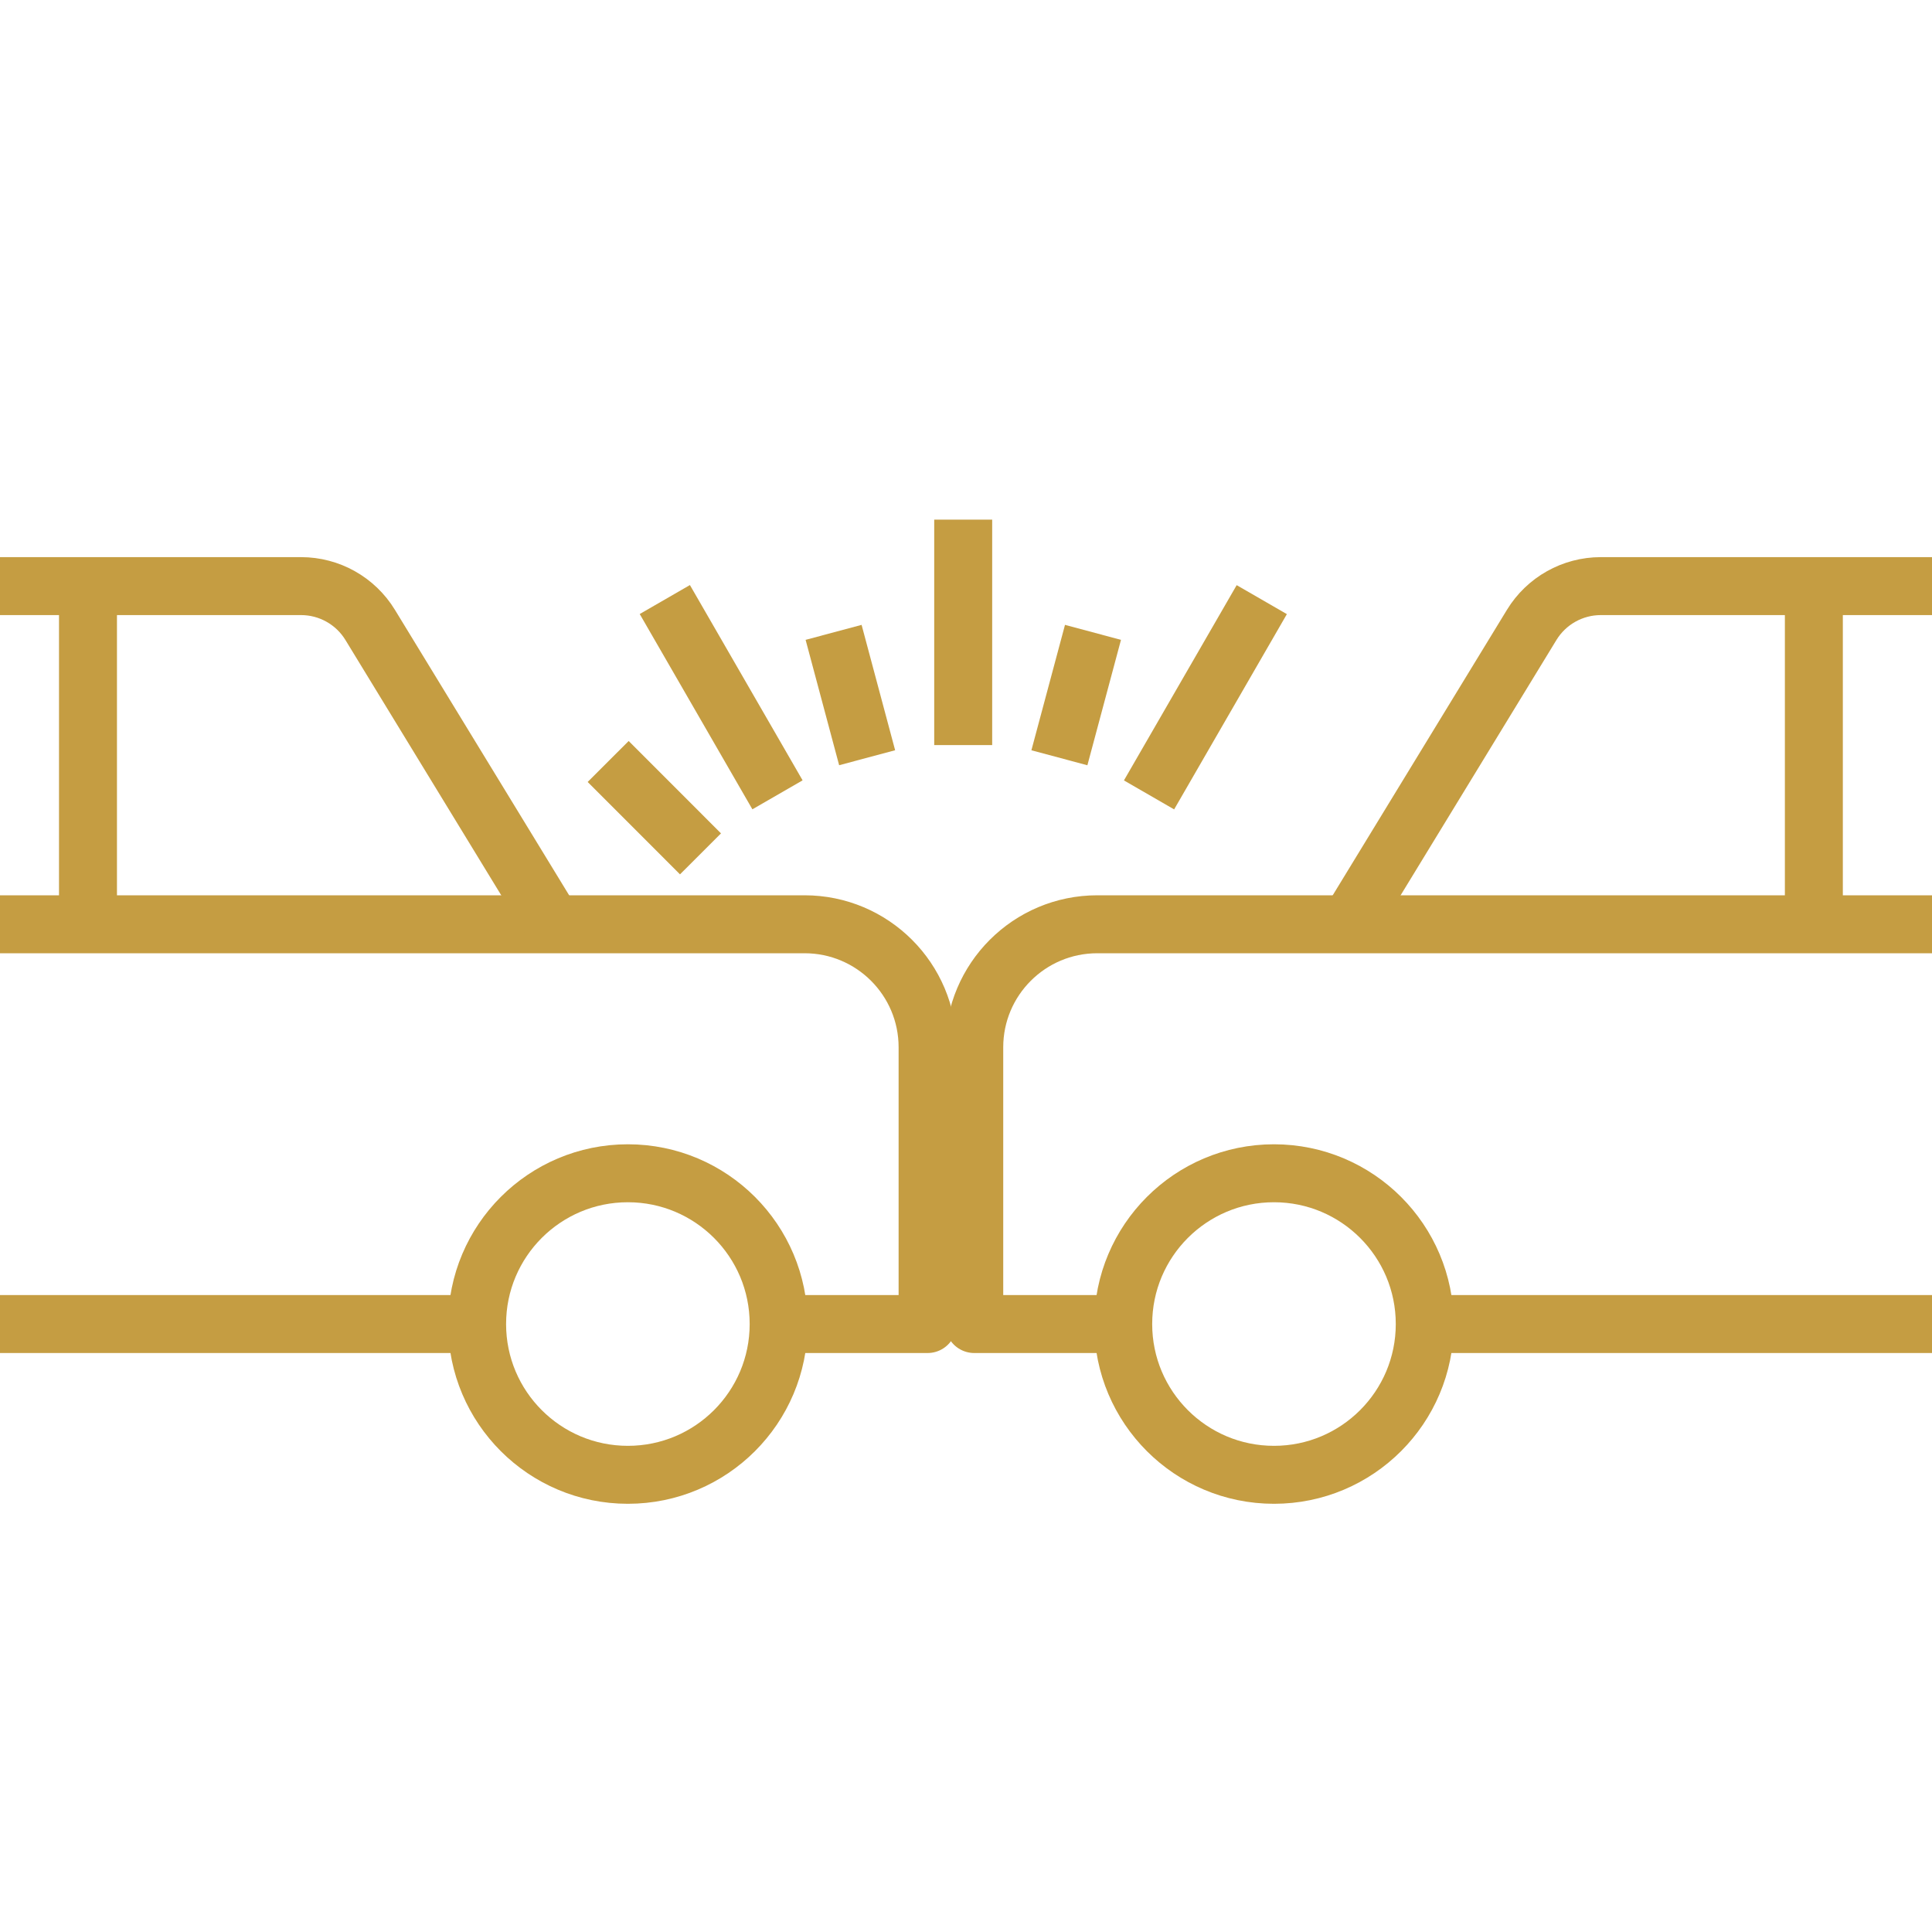 <?xml version="1.0" encoding="UTF-8"?>
<svg xmlns="http://www.w3.org/2000/svg" xmlns:xlink="http://www.w3.org/1999/xlink" id="Layer_1" width="100" height="100" viewBox="0 0 100 100">
  <defs>
    <style>
      .cls-1, .cls-2 {
        fill: none;
      }

      .cls-2 {
        stroke: #c59d42;
        stroke-linejoin: round;
        stroke-width: 3px;
      }

      .cls-3 {
        clip-path: url(#clippath);
      }
    </style>
    <clipPath id="clippath">
      <rect class="cls-1" width="100" height="100"></rect>
    </clipPath>
  </defs>
  <g class="cls-3">
    <g>
      <g>
        <circle class="cls-2" cx="32.499" cy="68.532" r="7.804"></circle>
        <line class="cls-2" x1="24.695" y1="68.532" x2="-5.092" y2="68.532"></line>
        <path class="cls-2" d="M-20.699,68.532h-8.29v-14.323c0-3.517,2.851-6.369,6.369-6.369H41.643c3.517,0,6.369,2.851,6.369,6.369v14.323h-7.736"></path>
        <path class="cls-2" d="M-19.51,47.841l7.45-15.161c.705-1.434,2.164-2.343,3.761-2.343H15.583c1.461,0,2.816.761,3.577,2.008l9.458,15.496"></path>
        <line class="cls-2" x1="4.554" y1="30.337" x2="4.554" y2="47.841"></line>
      </g>
      <g>
        <circle class="cls-2" cx="65.941" cy="68.532" r="7.804"></circle>
        <line class="cls-2" x1="73.744" y1="68.532" x2="103.531" y2="68.532"></line>
        <path class="cls-2" d="M119.138,68.532h8.29s0-14.323,0-14.323c0-3.517-2.851-6.369-6.369-6.369H56.796c-3.517,0-6.369,2.851-6.369,6.369v14.323s7.736,0,7.736,0"></path>
        <path class="cls-2" d="M117.95,47.841l-7.45-15.161c-.705-1.434-2.164-2.343-3.761-2.343h-23.882c-1.461,0-2.816.761-3.577,2.008l-9.458,15.496"></path>
        <line class="cls-2" x1="93.885" y1="30.337" x2="93.885" y2="47.841"></line>
      </g>
      <line class="cls-2" x1="49.855" y1="38.566" x2="49.855" y2="26.896"></line>
      <line class="cls-2" x1="59.474" y1="41.144" x2="65.309" y2="31.037"></line>
      <line class="cls-2" x1="40.243" y1="41.14" x2="34.411" y2="31.032"></line>
      <line class="cls-2" x1="54.834" y1="39.222" x2="56.573" y2="32.731"></line>
      <line class="cls-2" x1="36.258" y1="44.196" x2="31.479" y2="39.414"></line>
      <line class="cls-2" x1="44.883" y1="39.22" x2="43.147" y2="32.731"></line>
    </g>
  </g>
</svg>
